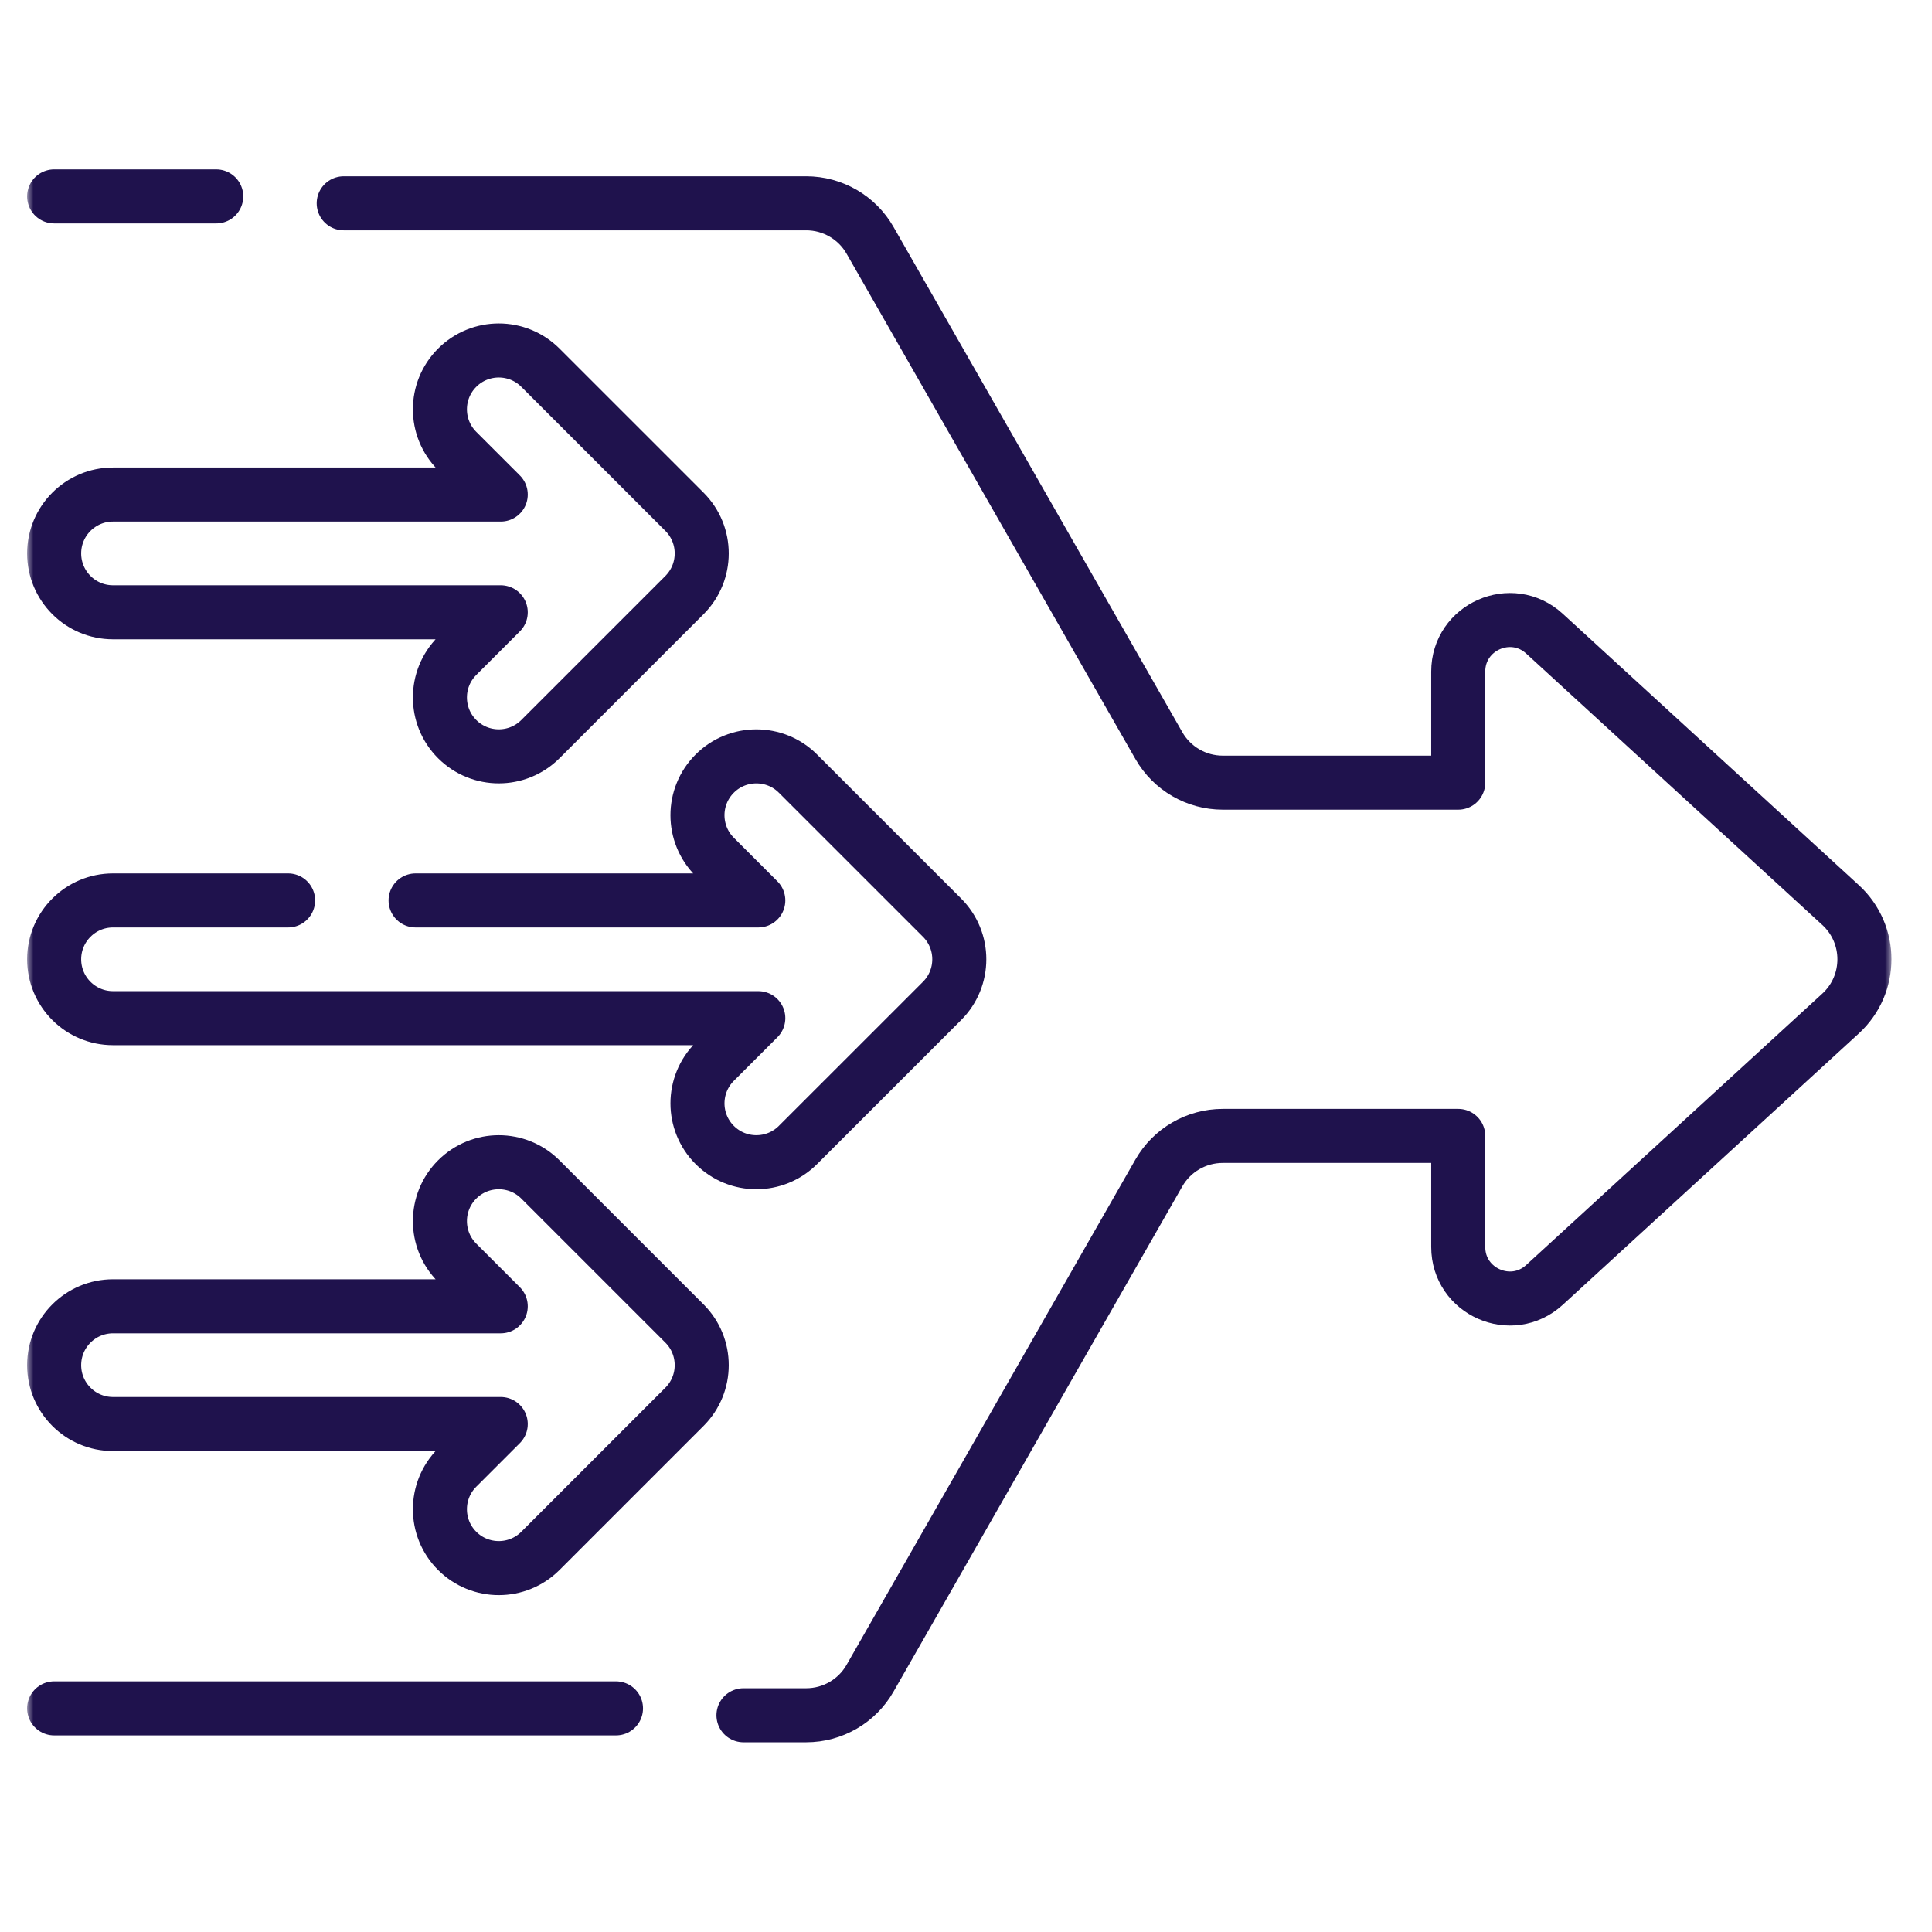 <?xml version="1.0" encoding="UTF-8"?> <svg xmlns="http://www.w3.org/2000/svg" xmlns:xlink="http://www.w3.org/1999/xlink" width="144px" height="144px" viewBox="0 0 144 144" version="1.1"><title>Data Integration </title><defs><polygon id="path-1" points="0 139 139 139 139 0 0 0"></polygon></defs><g id="Data-Integration--" stroke="none" stroke-width="1" fill="none" fill-rule="evenodd"><g id="simplify" transform="translate(2, 2)"><g id="g1471-Clipped" transform="translate(69.5, 69.5) scale(-1, 1) rotate(-180) translate(-69.5, -69.5)translate(0, 0)"><mask id="mask-2" fill="white"><use xlink:href="#path-1"></use></mask><g id="path1473"></g><g id="g1471" mask="url(#mask-2)" stroke-linecap="round" stroke-linejoin="round"><g transform="translate(2.036, 13.018)"><g id="g1477" transform="translate(0, 112.693)"><line x1="12.081" y1="0.65" x2="-4.07061537e-15" y2="0.65" id="path1479" stroke="#1F124D" stroke-width="4.028"></line></g><g id="g1481" transform="translate(21.583, 0.136)"><path d="M29.795,0 L34.47,0 C36.439,0 38.258,1.053 39.232,2.764 L60.755,40.419 C61.733,42.129 63.549,43.182 65.517,43.182 L83.069,43.182 L83.069,34.907 C83.069,31.568 87.038,29.82 89.5,32.079 L111.567,52.304 C113.937,54.476 113.937,58.217 111.567,60.389 L89.5,80.615 C87.038,82.873 83.069,81.125 83.069,77.786 L83.069,69.511 L65.517,69.511 C63.549,69.511 61.733,70.564 60.755,72.275 L39.232,109.929 C38.258,111.64 36.439,112.693 34.47,112.693 L1.06262198e-14,112.693" id="path1483" stroke="#1F124D" stroke-width="4.028"></path></g><g id="g1485" transform="translate(0, 0)"><line x1="41.876" y1="0.65" x2="1.06095962e-14" y2="0.65" id="path1487" stroke="#1F124D" stroke-width="4.028"></line></g><g id="g1489" transform="translate(0, 41.357)"><path d="M26.939,19.512 L52.483,19.512 L49.236,22.759 C47.521,24.475 47.521,27.252 49.236,28.965 C50.094,29.823 51.216,30.249 52.337,30.249 C53.461,30.249 54.585,29.823 55.44,28.965 L66.18,18.228 C67.893,16.515 67.893,13.735 66.18,12.022 L55.44,1.285 C53.727,-0.428 50.949,-0.428 49.236,1.285 C48.379,2.143 47.95,3.264 47.95,4.388 C47.95,5.509 48.379,6.633 49.236,7.491 L52.483,10.738 L4.387,10.738 C1.966,10.738 0,12.701 0,15.125 C0,16.336 0.491,17.433 1.287,18.228 C2.08,19.021 3.176,19.512 4.387,19.512 L17.437,19.512" id="path1491" stroke="#1F124D" stroke-width="4.028"></path></g><g id="g1493" transform="translate(0, 71.608)"><path d="M4.388,19.514 L33.286,19.514 L30.038,22.761 C28.325,24.475 28.325,27.253 30.038,28.966 C31.752,30.68 34.53,30.68 36.244,28.966 L46.982,18.229 C48.695,16.515 48.695,13.737 46.982,12.023 L36.244,1.285 C34.53,-0.428 31.752,-0.428 30.038,1.285 C28.325,2.999 28.325,5.777 30.038,7.491 L33.286,10.738 L4.388,10.738 C1.965,10.738 -9.10210413e-15,12.702 -9.10210413e-15,15.126 C-9.10210413e-15,17.549 1.965,19.514 4.388,19.514 Z" id="path1495" stroke="#1F124D" stroke-width="4.028"></path></g><g id="g1497" transform="translate(-0, 11.105)"><path d="M4.388,10.738 L33.286,10.738 L30.038,7.491 C28.325,5.777 28.325,2.999 30.038,1.285 C31.752,-0.428 34.53,-0.428 36.244,1.285 L46.982,12.023 C48.695,13.737 48.695,16.515 46.982,18.228 L36.244,28.966 C34.53,30.68 31.752,30.68 30.038,28.966 C28.325,27.253 28.325,24.474 30.038,22.761 L33.286,19.513 L4.388,19.513 C1.965,19.513 -6.18281244e-16,17.549 -6.18281244e-16,15.126 C-6.18281244e-16,12.702 1.965,10.738 4.388,10.738 Z" id="path1499" stroke="#1F124D" stroke-width="4.028"></path></g></g></g></g></g></g></svg> 